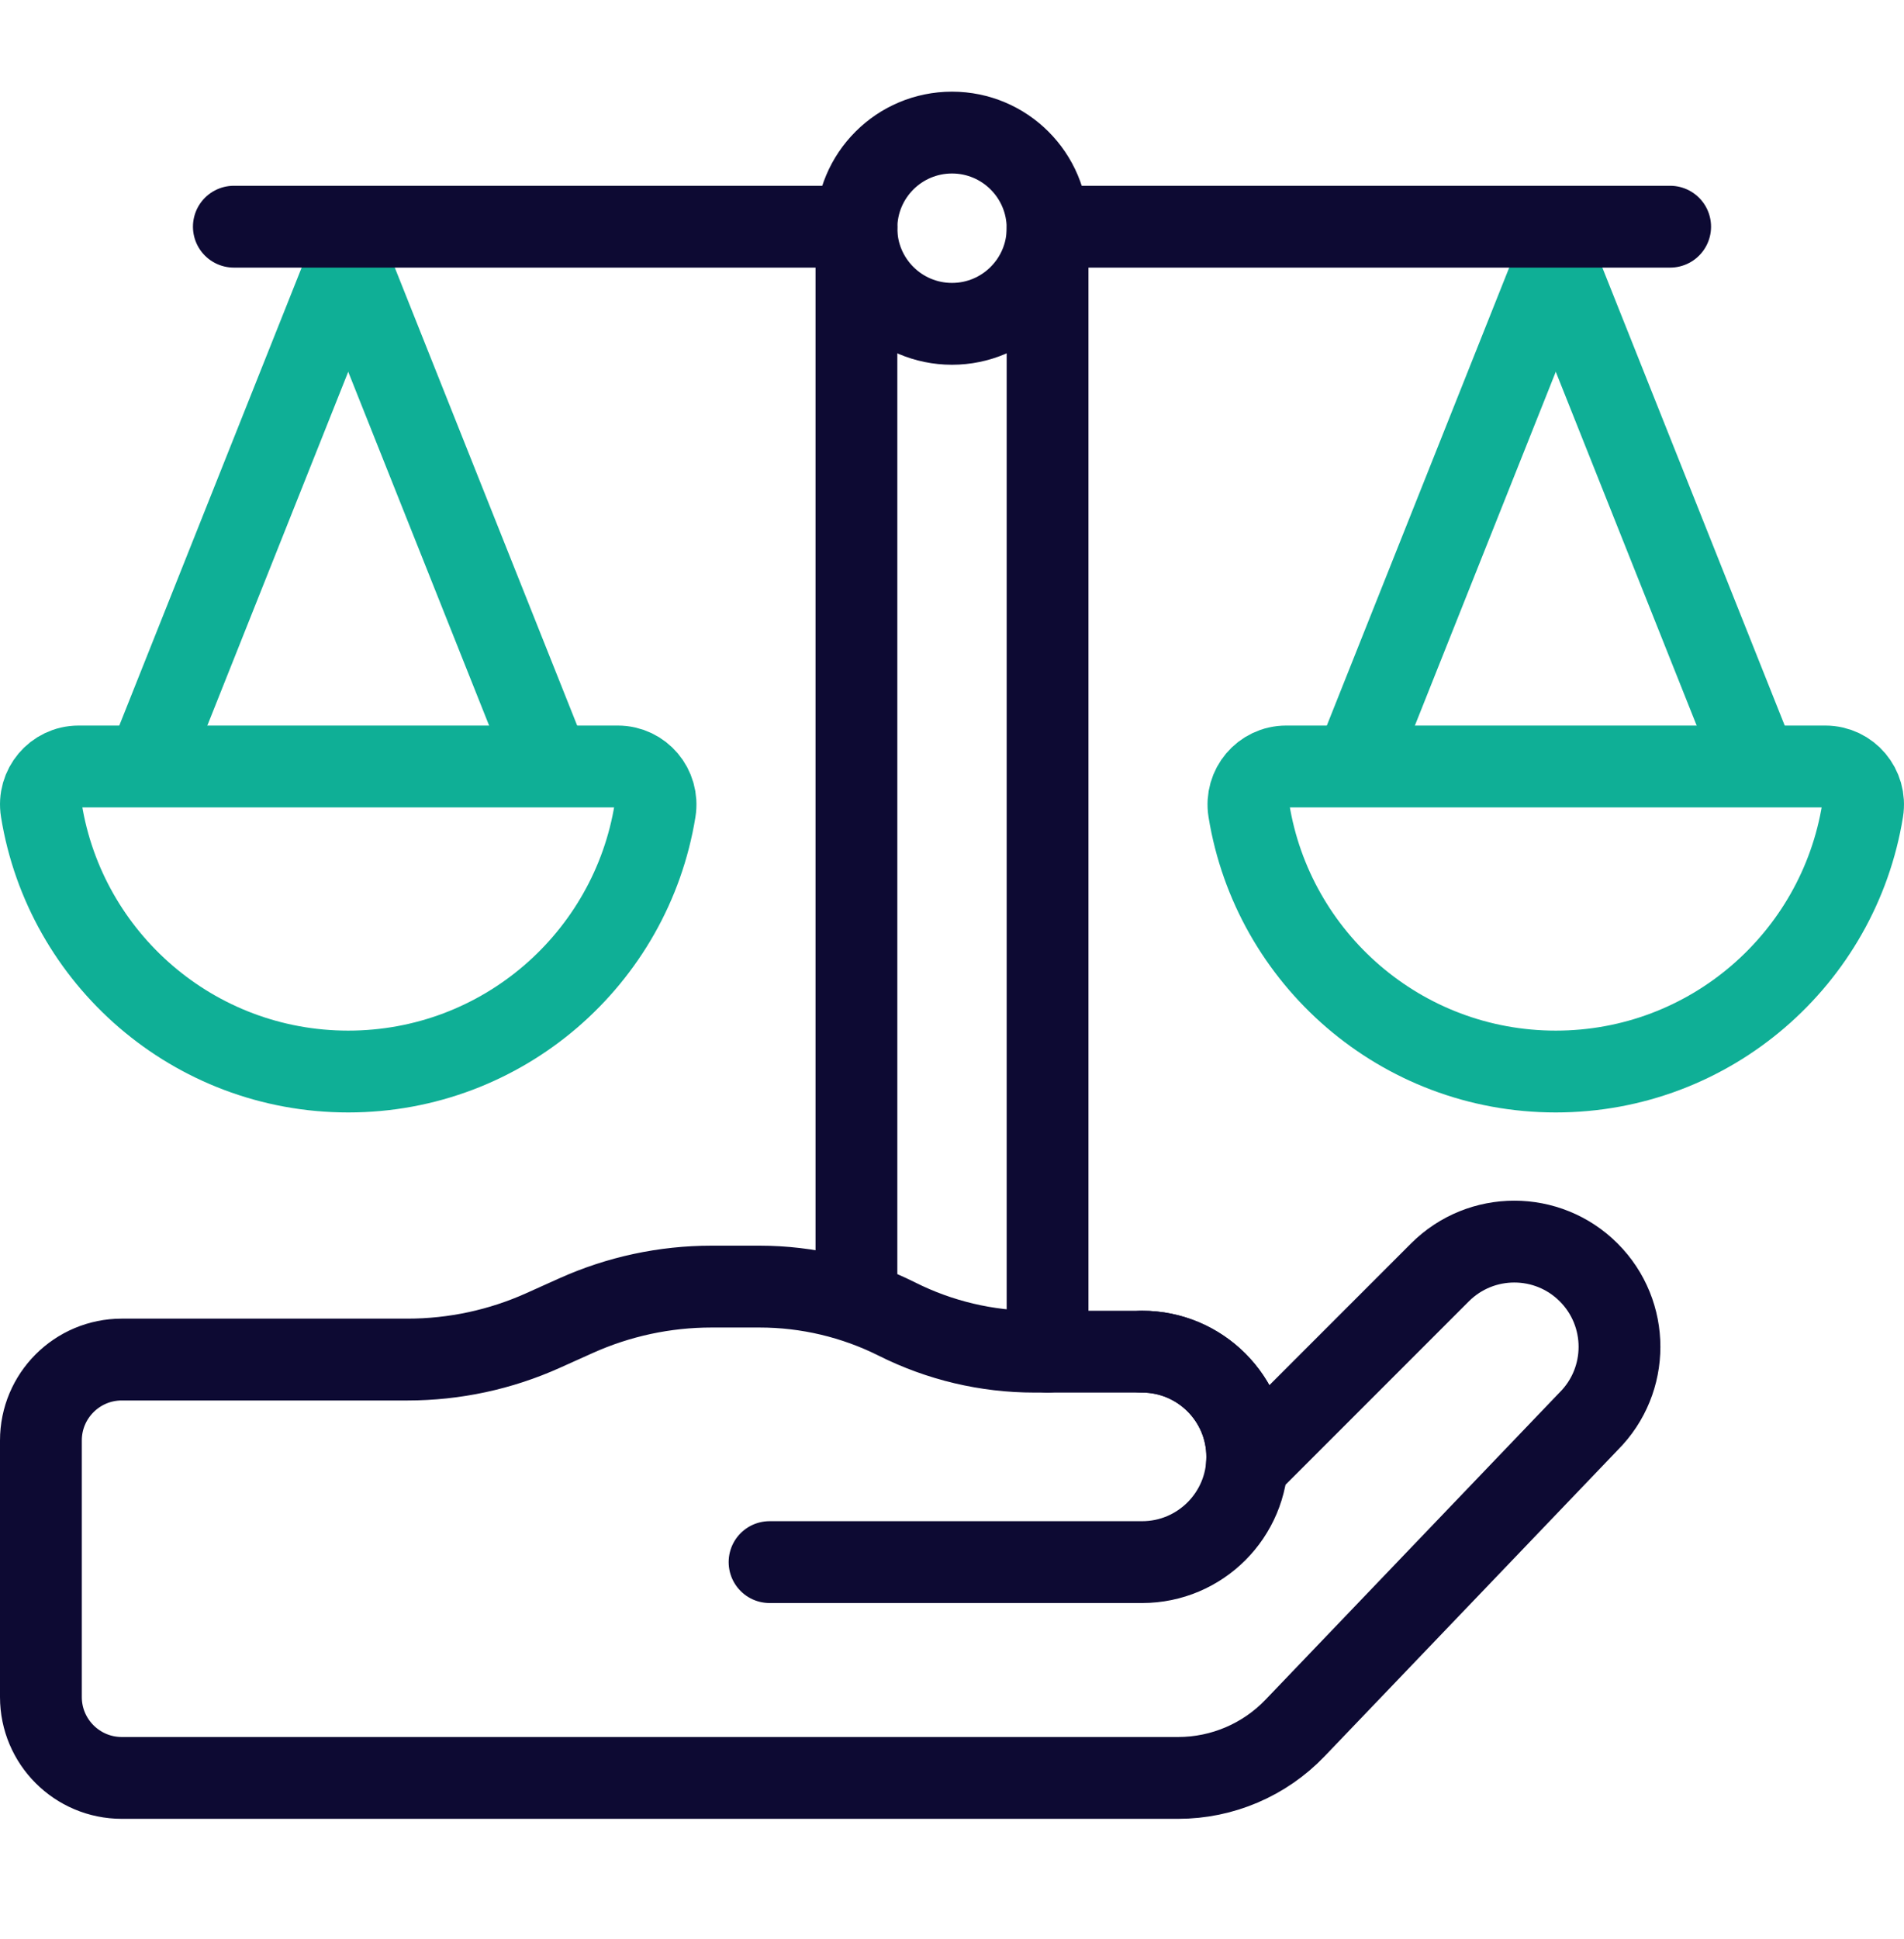 <?xml version="1.0" encoding="UTF-8"?>
<svg xmlns="http://www.w3.org/2000/svg" width="56" height="57" viewBox="0 0 56 57" fill="none">
  <path d="M2.312 22.535C1.625 22.535 1.108 23.153 1.218 23.831C1.922 28.182 5.693 31.504 10.242 31.504C14.791 31.504 18.562 28.182 19.266 23.831C19.376 23.153 18.859 22.535 18.172 22.535H2.312Z" stroke="#0FAF96" stroke-width="2.406" stroke-miterlimit="10" stroke-linecap="round" stroke-linejoin="round"></path>
  <path d="M10.242 7.68L4.567 21.925" stroke="#0FAF96" stroke-width="2.406" stroke-miterlimit="10" stroke-linecap="round" stroke-linejoin="round"></path>
  <path d="M10.242 7.68L15.917 21.925" stroke="#0FAF96" stroke-width="2.406" stroke-miterlimit="10" stroke-linecap="round" stroke-linejoin="round"></path>
  <path d="M53.687 22.535C54.374 22.535 54.892 23.153 54.782 23.831C54.078 28.182 50.307 31.504 45.758 31.504C41.208 31.504 37.437 28.182 36.733 23.831C36.624 23.153 37.141 22.535 37.828 22.535H53.687Z" stroke="#0FAF96" stroke-width="2.406" stroke-miterlimit="10" stroke-linecap="round" stroke-linejoin="round"></path>
  <path d="M45.758 7.68L51.433 21.925" stroke="#0FAF96" stroke-width="2.406" stroke-miterlimit="10" stroke-linecap="round" stroke-linejoin="round"></path>
  <path d="M45.758 7.68L40.083 21.925" stroke="#0FAF96" stroke-width="2.406" stroke-miterlimit="10" stroke-linecap="round" stroke-linejoin="round"></path>
  <path d="M31.387 6.665H49.122" stroke="#0D0A33" stroke-width="2.406" stroke-miterlimit="10" stroke-linecap="round" stroke-linejoin="round"></path>
  <path d="M6.878 6.665H25.189" stroke="#0D0A33" stroke-width="2.406" stroke-miterlimit="10" stroke-linecap="round" stroke-linejoin="round"></path>
  <path d="M25.189 38.184V6.71" stroke="#0D0A33" stroke-width="2.406" stroke-miterlimit="10" stroke-linecap="round" stroke-linejoin="round"></path>
  <path d="M30.811 6.71V39.74" stroke="#0D0A33" stroke-width="2.406" stroke-miterlimit="10" stroke-linecap="round" stroke-linejoin="round"></path>
  <path d="M28 9.521C29.552 9.521 30.811 8.262 30.811 6.71C30.811 5.157 29.552 3.898 28 3.898C26.447 3.898 25.189 5.157 25.189 6.71C25.189 8.262 26.447 9.521 28 9.521Z" stroke="#0D0A33" stroke-width="2.406" stroke-miterlimit="10" stroke-linecap="round" stroke-linejoin="round"></path>
  <path d="M33.591 39.74C35.299 39.74 36.684 41.125 36.684 42.833C36.684 44.542 35.299 45.927 33.591 45.927H22.634" stroke="#0D0A33" stroke-width="2.406" stroke-miterlimit="10" stroke-linecap="round" stroke-linejoin="round"></path>
  <path d="M46.726 37.41C45.518 36.202 43.559 36.202 42.351 37.41L36.673 43.088C36.68 43.004 36.684 42.919 36.684 42.833C36.684 41.125 35.299 39.74 33.591 39.74H30.424C29.021 39.74 27.637 39.412 26.383 38.783C25.129 38.155 23.745 37.827 22.342 37.827H20.925C19.551 37.827 18.192 38.119 16.939 38.683L15.974 39.117C14.72 39.681 13.361 39.972 11.987 39.972H3.582C2.268 39.972 1.203 41.037 1.203 42.351V49.894C1.203 51.207 2.268 52.272 3.582 52.272H34.653C35.95 52.272 37.191 51.742 38.089 50.805L46.726 41.785C47.934 40.577 47.934 38.618 46.726 37.41Z" stroke="#0D0A33" stroke-width="2.406" stroke-miterlimit="10" stroke-linecap="round" stroke-linejoin="round"></path>
</svg>

